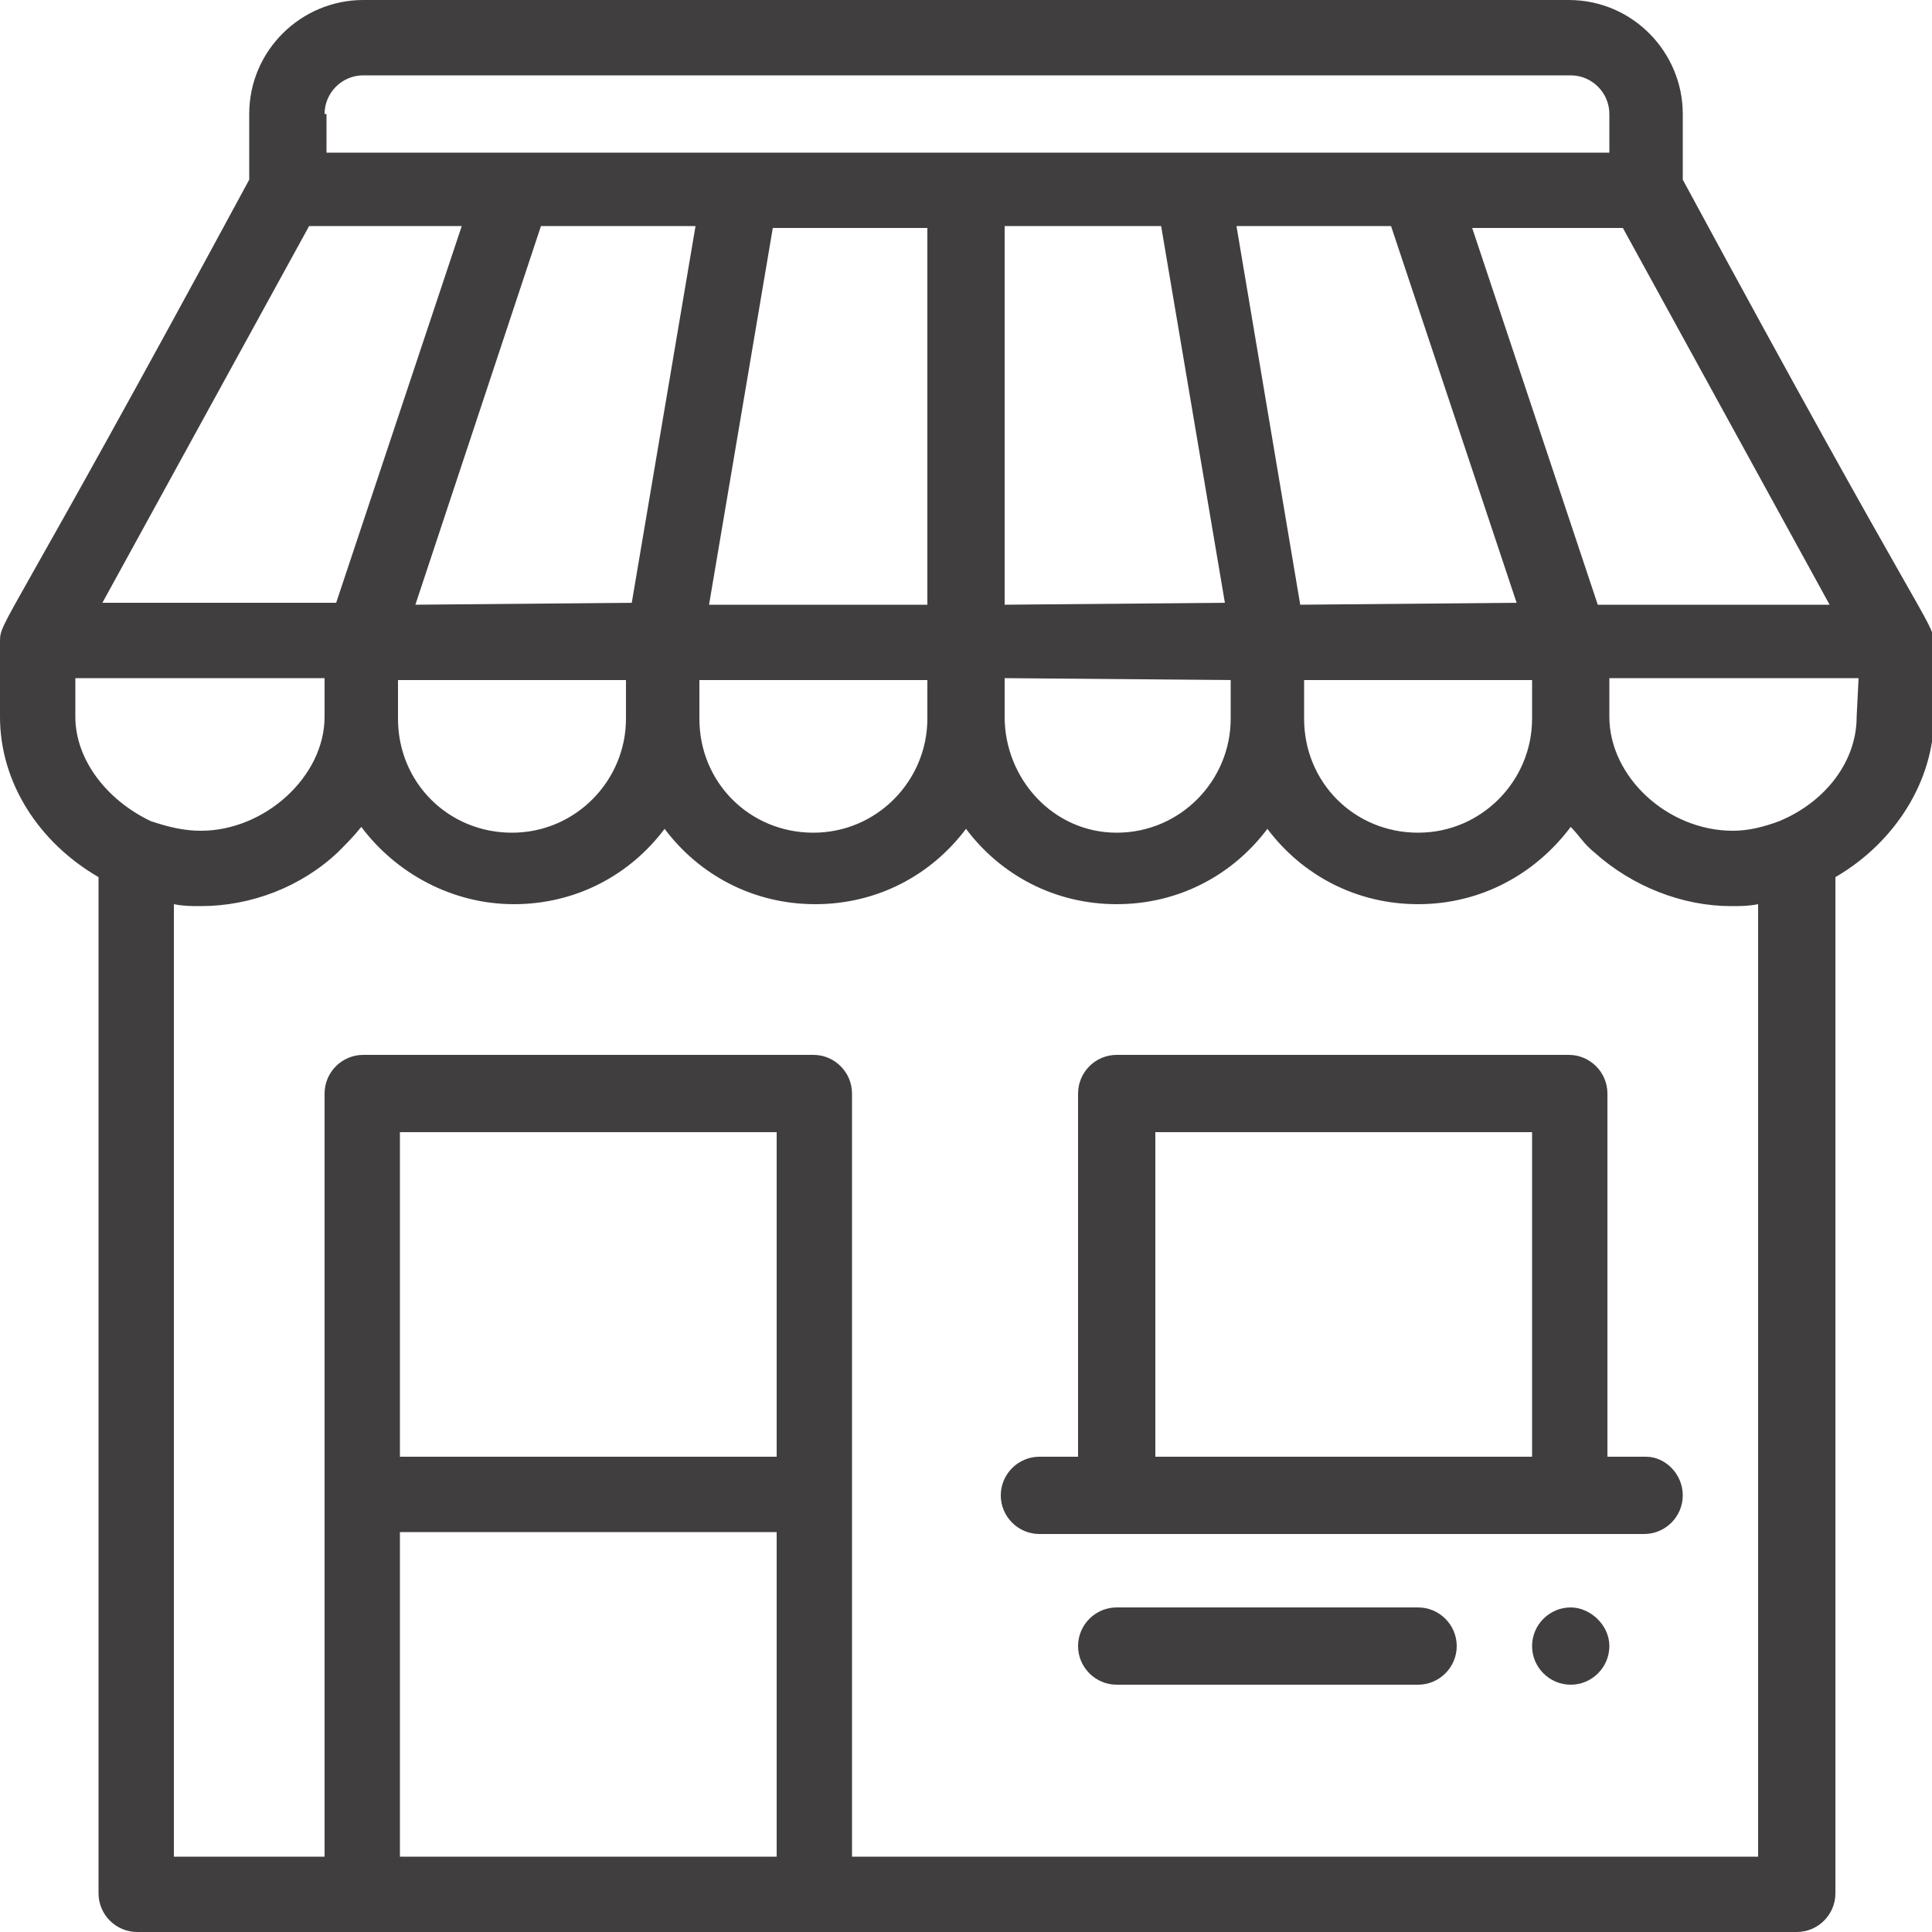 <?xml version="1.0" encoding="utf-8"?>
<!-- Generator: Adobe Illustrator 23.0.6, SVG Export Plug-In . SVG Version: 6.00 Build 0)  -->
<svg version="1.1" id="Capa_1" xmlns="http://www.w3.org/2000/svg" xmlns:xlink="http://www.w3.org/1999/xlink" x="0px" y="0px"
	 viewBox="0 0 100 100" style="enable-background:new 0 0 100 100;" xml:space="preserve">
<style type="text/css">
	.st0{fill:#413E3F;}
</style>
<g>
	<g>
		<path class="st0" d="M81.3,83.2c-1.1,0-2,0.9-2,2s0.9,2,2,2s2-0.9,2-2S82.3,83.2,81.3,83.2z"/>
	</g>
</g>
<g>
	<g>
		<path class="st0" d="M87.1,9.3V5.9c0-3.2-2.6-5.9-5.9-5.9H18.8c-3.2,0-5.9,2.6-5.9,5.9v3.4C0.2,32.8,0,32.1,0,33.2l0,0v3.9
			c0,3.4,2,6.5,5.1,8.3V98c0,1.1,0.9,2,2,2H93c1.1,0,2-0.9,2-2V45.4c3.1-1.8,5.1-5,5.1-8.3v-3.9l0,0C100,32.1,99.7,32.6,87.1,9.3z
			 M94.7,31.3h-12l-6.5-19.5H84L94.7,31.3z M67.6,35.2h11.7v2c0,3.2-2.6,5.9-5.9,5.9s-5.9-2.6-5.9-5.9v-2H67.6z M67.3,31.3L64,11.7
			h8l6.5,19.5L67.3,31.3L67.3,31.3z M16.8,5.9c0-1.1,0.9-2,2-2h62.5c1.1,0,2,0.9,2,2v2c-1.9,0-64.5,0-66.4,0v-2H16.8z M63.7,35.2v2
			c0,3.2-2.6,5.9-5.9,5.9s-5.8-2.8-5.8-6v-2L63.7,35.2L63.7,35.2z M52,31.3V11.7h8.1l3.3,19.5L52,31.3L52,31.3z M36.7,31.3L40,11.8
			h8v19.5H36.7z M48,35.2v2c0,3.2-2.6,5.9-5.9,5.9s-5.9-2.6-5.9-5.9v-2H48z M21.5,31.3L28,11.7h8l-3.3,19.5L21.5,31.3L21.5,31.3z
			 M32.4,35.2v2c0,3.2-2.6,5.9-5.9,5.9s-5.9-2.6-5.9-5.9v-2H32.4z M16,11.7h7.9l-6.5,19.5H5.3L16,11.7z M3.9,37.1v-2h12.9v2
			c0,3.1-3.1,5.9-6.4,5.9c-0.9,0-1.7-0.2-2.6-0.5C5.5,41.4,3.9,39.3,3.9,37.1z M40.2,96.1H20.7V79.3h19.5V96.1z M40.2,75.4H20.7
			V58.6h19.5V75.4z M91,96.1H44.1V56.6c0-1.1-0.9-2-2-2H18.8c-1.1,0-2,0.9-2,2v39.5H9V46.8c0.5,0.1,0.9,0.1,1.4,0.1
			c2.6,0,5.2-1,7.1-2.8c0.4-0.4,0.8-0.8,1.2-1.3c1.8,2.4,4.7,4,7.9,4s6-1.5,7.8-3.9c1.8,2.4,4.6,3.9,7.8,3.9s6-1.5,7.8-3.9
			c1.8,2.4,4.6,3.9,7.8,3.9s6-1.5,7.8-3.9c1.8,2.4,4.6,3.9,7.8,3.9c3.3,0,6.1-1.6,7.9-4c0.4,0.4,0.7,0.9,1.2,1.3
			c2,1.8,4.6,2.8,7.1,2.8c0.5,0,0.9,0,1.4-0.1V96.1z M96.1,37.1c0,2.3-1.6,4.4-4,5.4c-0.8,0.3-1.6,0.5-2.4,0.5
			c-3.4,0-6.4-2.8-6.4-5.9v-2h12.9L96.1,37.1L96.1,37.1z"/>
	</g>
</g>
<g>
	<g>
		<path class="st0" d="M85.2,75.4h-2V56.6c0-1.1-0.9-2-2-2H57.8c-1.1,0-2,0.9-2,2v18.8h-2c-1.1,0-2,0.9-2,2s0.9,2,2,2h31.3
			c1.1,0,2-0.9,2-2S86.2,75.4,85.2,75.4z M79.3,75.4H59.8V58.6h19.5V75.4z"/>
	</g>
</g>
<g>
	<g>
		<path class="st0" d="M73.4,83.2H57.8c-1.1,0-2,0.9-2,2s0.9,2,2,2h15.6c1.1,0,2-0.9,2-2S74.5,83.2,73.4,83.2z"/>
	</g>
</g>
</svg>
